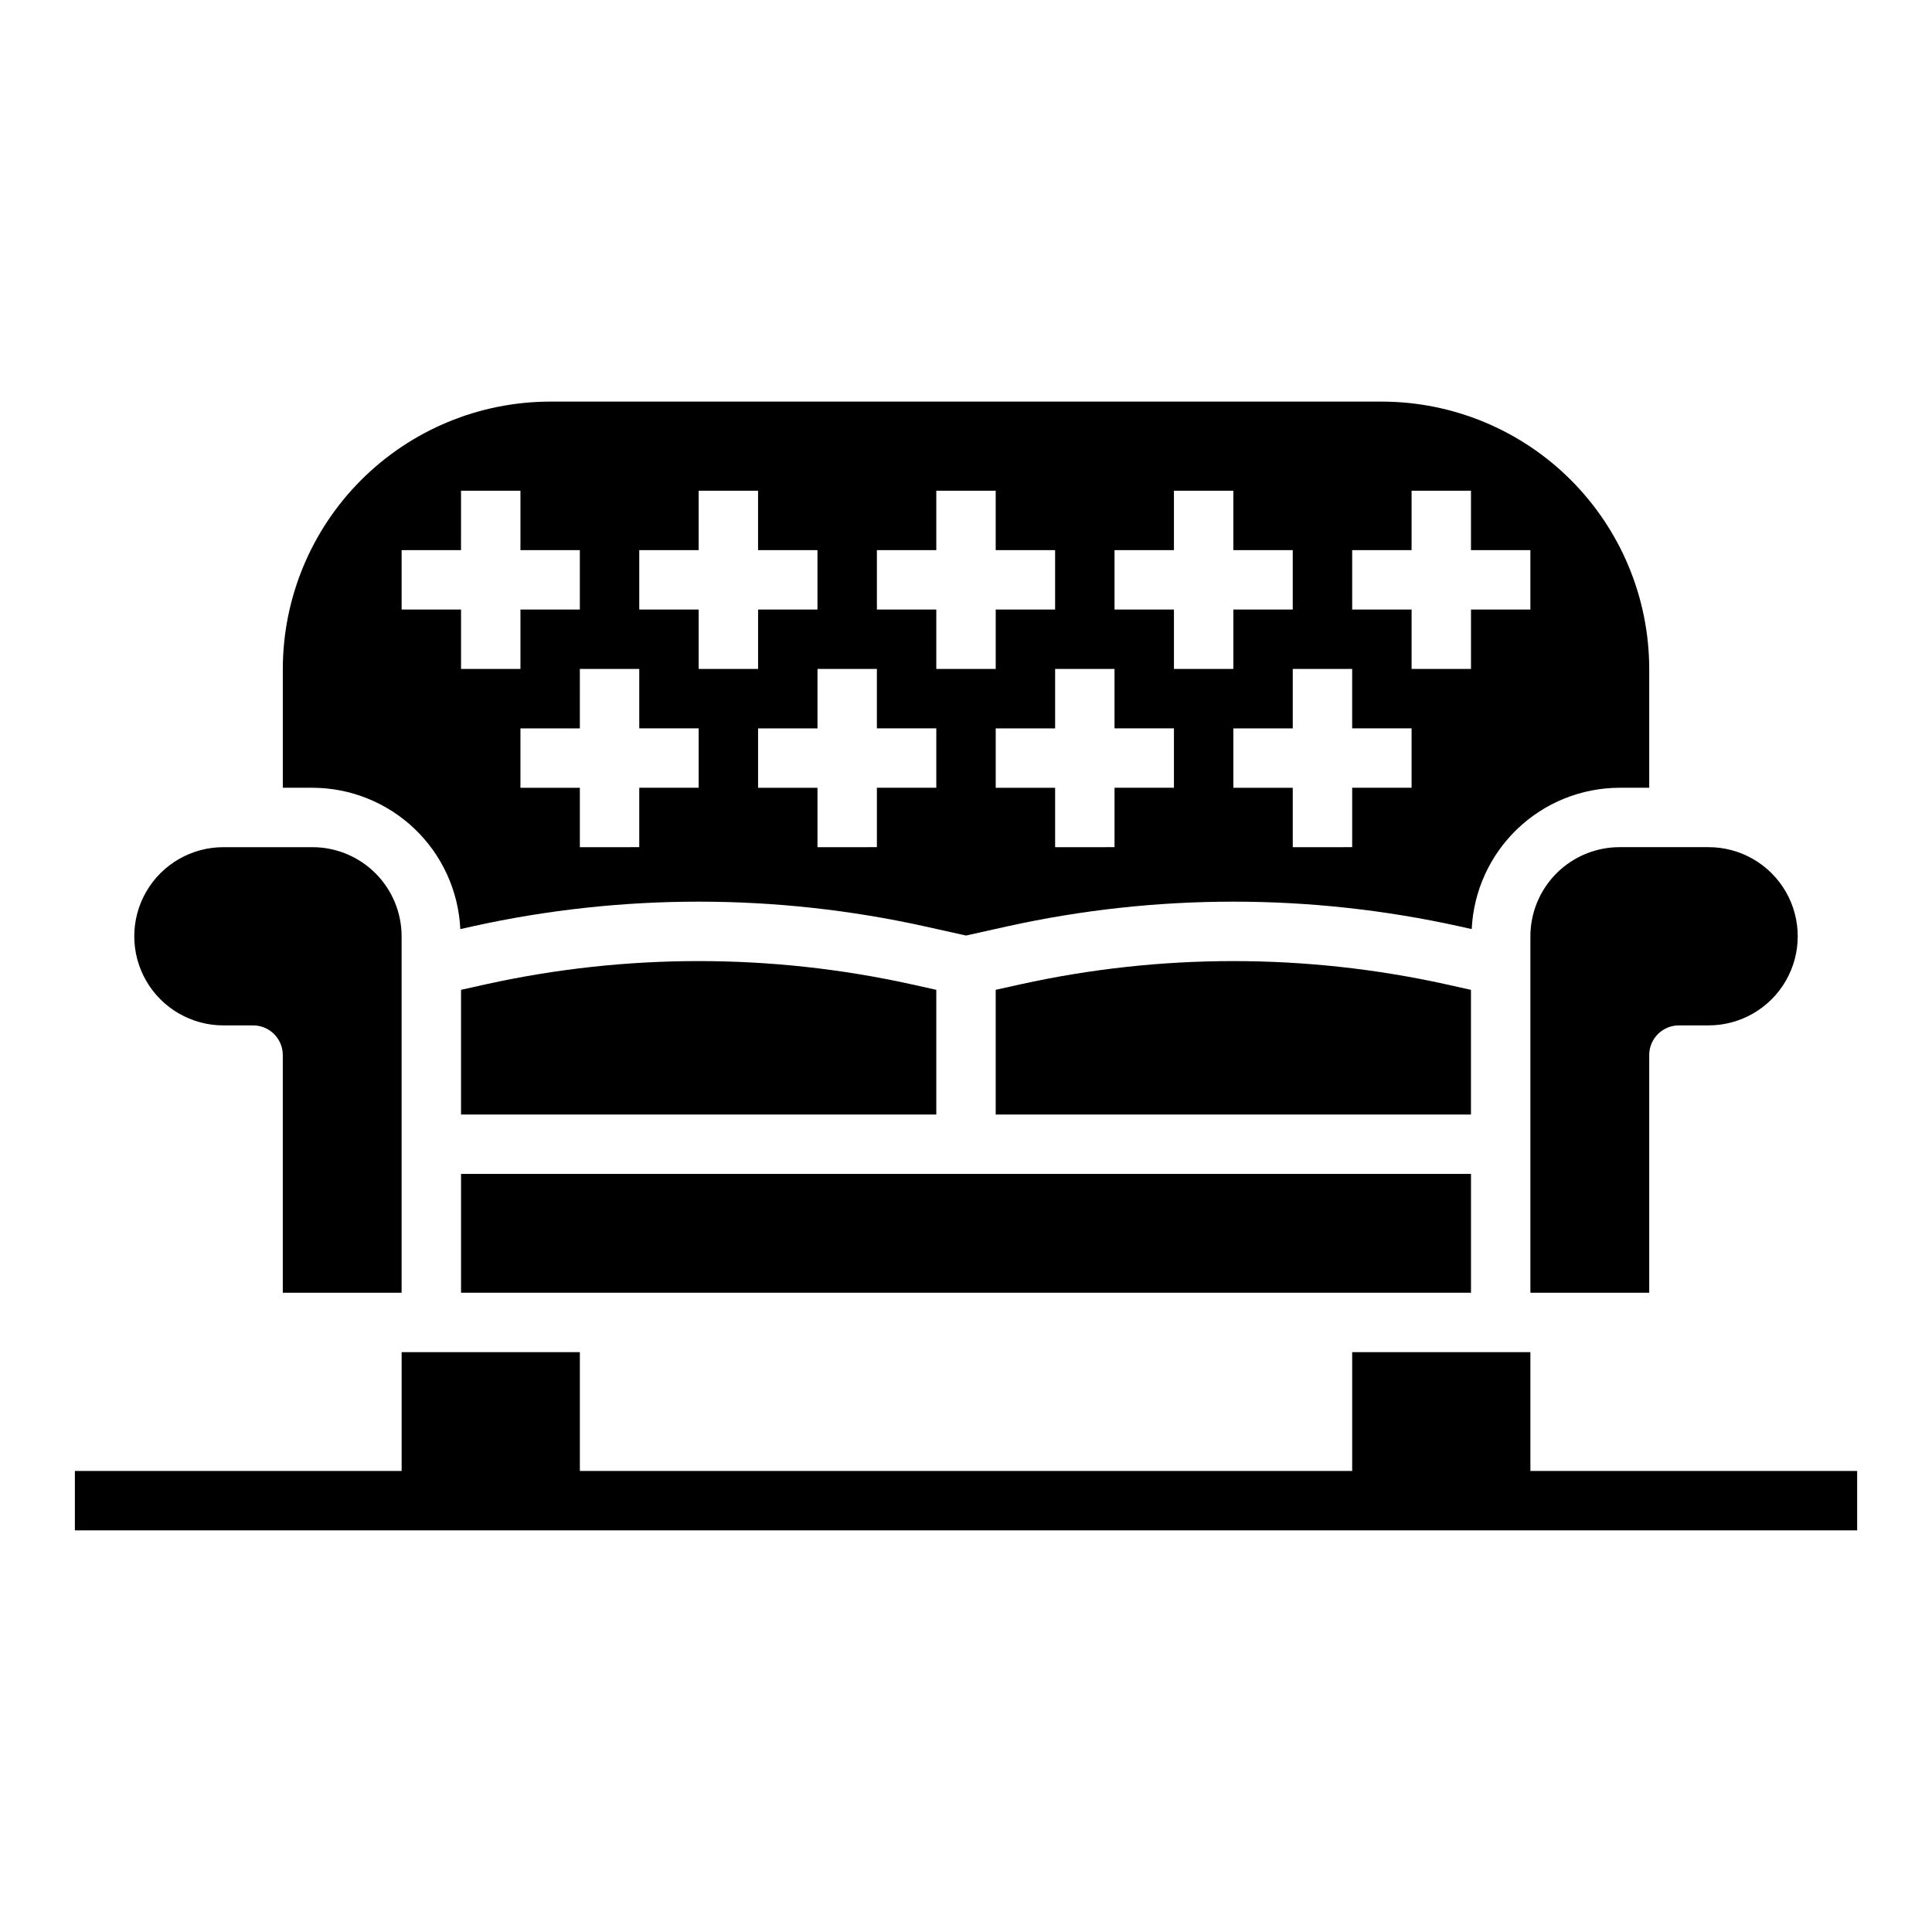 <?xml version="1.0" encoding="UTF-8"?>
<!-- Uploaded to: SVG Repo, www.svgrepo.com, Generator: SVG Repo Mixer Tools -->
<svg fill="#000000" width="800px" height="800px" version="1.1" viewBox="144 144 512 512" xmlns="http://www.w3.org/2000/svg">
 <g>
  <path d="m266.18 455.1h267.65v31.488h-267.65z"/>
  <path d="m265.98 390.22 3.398-0.754v-0.004c39.375-8.684 80.164-8.684 119.54 0l11.082 2.465 11.078-2.465c39.371-8.684 80.164-8.684 119.54 0l3.402 0.758c0.477-10.074 4.809-19.582 12.098-26.555 7.293-6.973 16.98-10.875 27.07-10.902h7.871v-31.488c-0.02-18.781-7.492-36.789-20.773-50.074-13.281-13.281-31.289-20.75-50.074-20.773h-220.42c-18.781 0.023-36.789 7.492-50.074 20.773-13.281 13.285-20.75 31.293-20.773 50.074v31.488h7.871c10.09 0.027 19.781 3.93 27.07 10.902 7.289 6.973 11.621 16.477 12.098 26.555zm236.36-100.43h15.742v-15.742h15.742v15.742h15.742v15.742l-15.738 0.004v15.742h-15.746v-15.742h-15.742zm15.742 47.23v15.742l-15.742 0.004v15.742l-15.746 0.004v-15.746h-15.742v-15.742h15.742v-15.746h15.742v15.742zm-78.719-47.23h15.742v-15.742h15.742v15.742h15.742v15.742l-15.738 0.004v15.742h-15.746v-15.742h-15.742zm15.742 47.23v15.742l-15.742 0.004v15.742l-15.746 0.004v-15.746h-15.742v-15.742h15.742v-15.746h15.742v15.742zm-78.719-47.23h15.742v-15.742h15.742v15.742h15.742v15.742l-15.738 0.004v15.742h-15.746v-15.742h-15.742zm15.742 47.23v15.742l-15.742 0.004v15.742l-15.746 0.004v-15.746h-15.742v-15.742h15.742v-15.746h15.742v15.742zm-78.719-47.23h15.742v-15.742h15.742v15.742h15.742v15.742l-15.738 0.004v15.742h-15.746v-15.742h-15.742zm15.742 47.23v15.742l-15.742 0.004v15.742l-15.742 0.004v-15.746h-15.746v-15.742h15.742l0.004-15.746h15.742v15.742zm-78.719-47.23h15.742l0.004-15.742h15.742v15.742h15.742v15.742l-15.742 0.004v15.742h-15.742v-15.742h-15.746z"/>
  <path d="m385.5 404.84c-37.121-8.191-75.582-8.191-112.7 0l-6.621 1.477v33.043h125.95v-33.043z"/>
  <path d="m533.82 406.32-6.625-1.473-0.004-0.004c-37.121-8.191-75.582-8.191-112.7 0l-6.621 1.469v33.051h125.95z"/>
  <path d="m203.2 415.74h7.871c2.086 0 4.09 0.828 5.566 2.305 1.477 1.477 2.305 3.481 2.305 5.566v62.977h31.488v-94.465c-0.008-6.262-2.496-12.262-6.926-16.691-4.426-4.426-10.43-6.918-16.691-6.922h-23.613c-8.438 0-16.234 4.5-20.453 11.809-4.219 7.305-4.219 16.309 0 23.613 4.219 7.309 12.016 11.809 20.453 11.809z"/>
  <path d="m549.57 392.12v94.465h31.488v-62.977c0-2.086 0.828-4.09 2.305-5.566s3.481-2.305 5.566-2.305h7.875c8.434 0 16.23-4.5 20.449-11.809 4.219-7.305 4.219-16.309 0-23.613-4.219-7.309-12.016-11.809-20.449-11.809h-23.617c-6.262 0.004-12.266 2.496-16.691 6.922-4.43 4.43-6.918 10.43-6.926 16.691z"/>
  <path d="m549.57 533.82v-31.488h-47.23v31.488h-204.67v-31.488h-47.234v31.488h-86.594v15.742h472.32v-15.742z"/>
 </g>
</svg>
